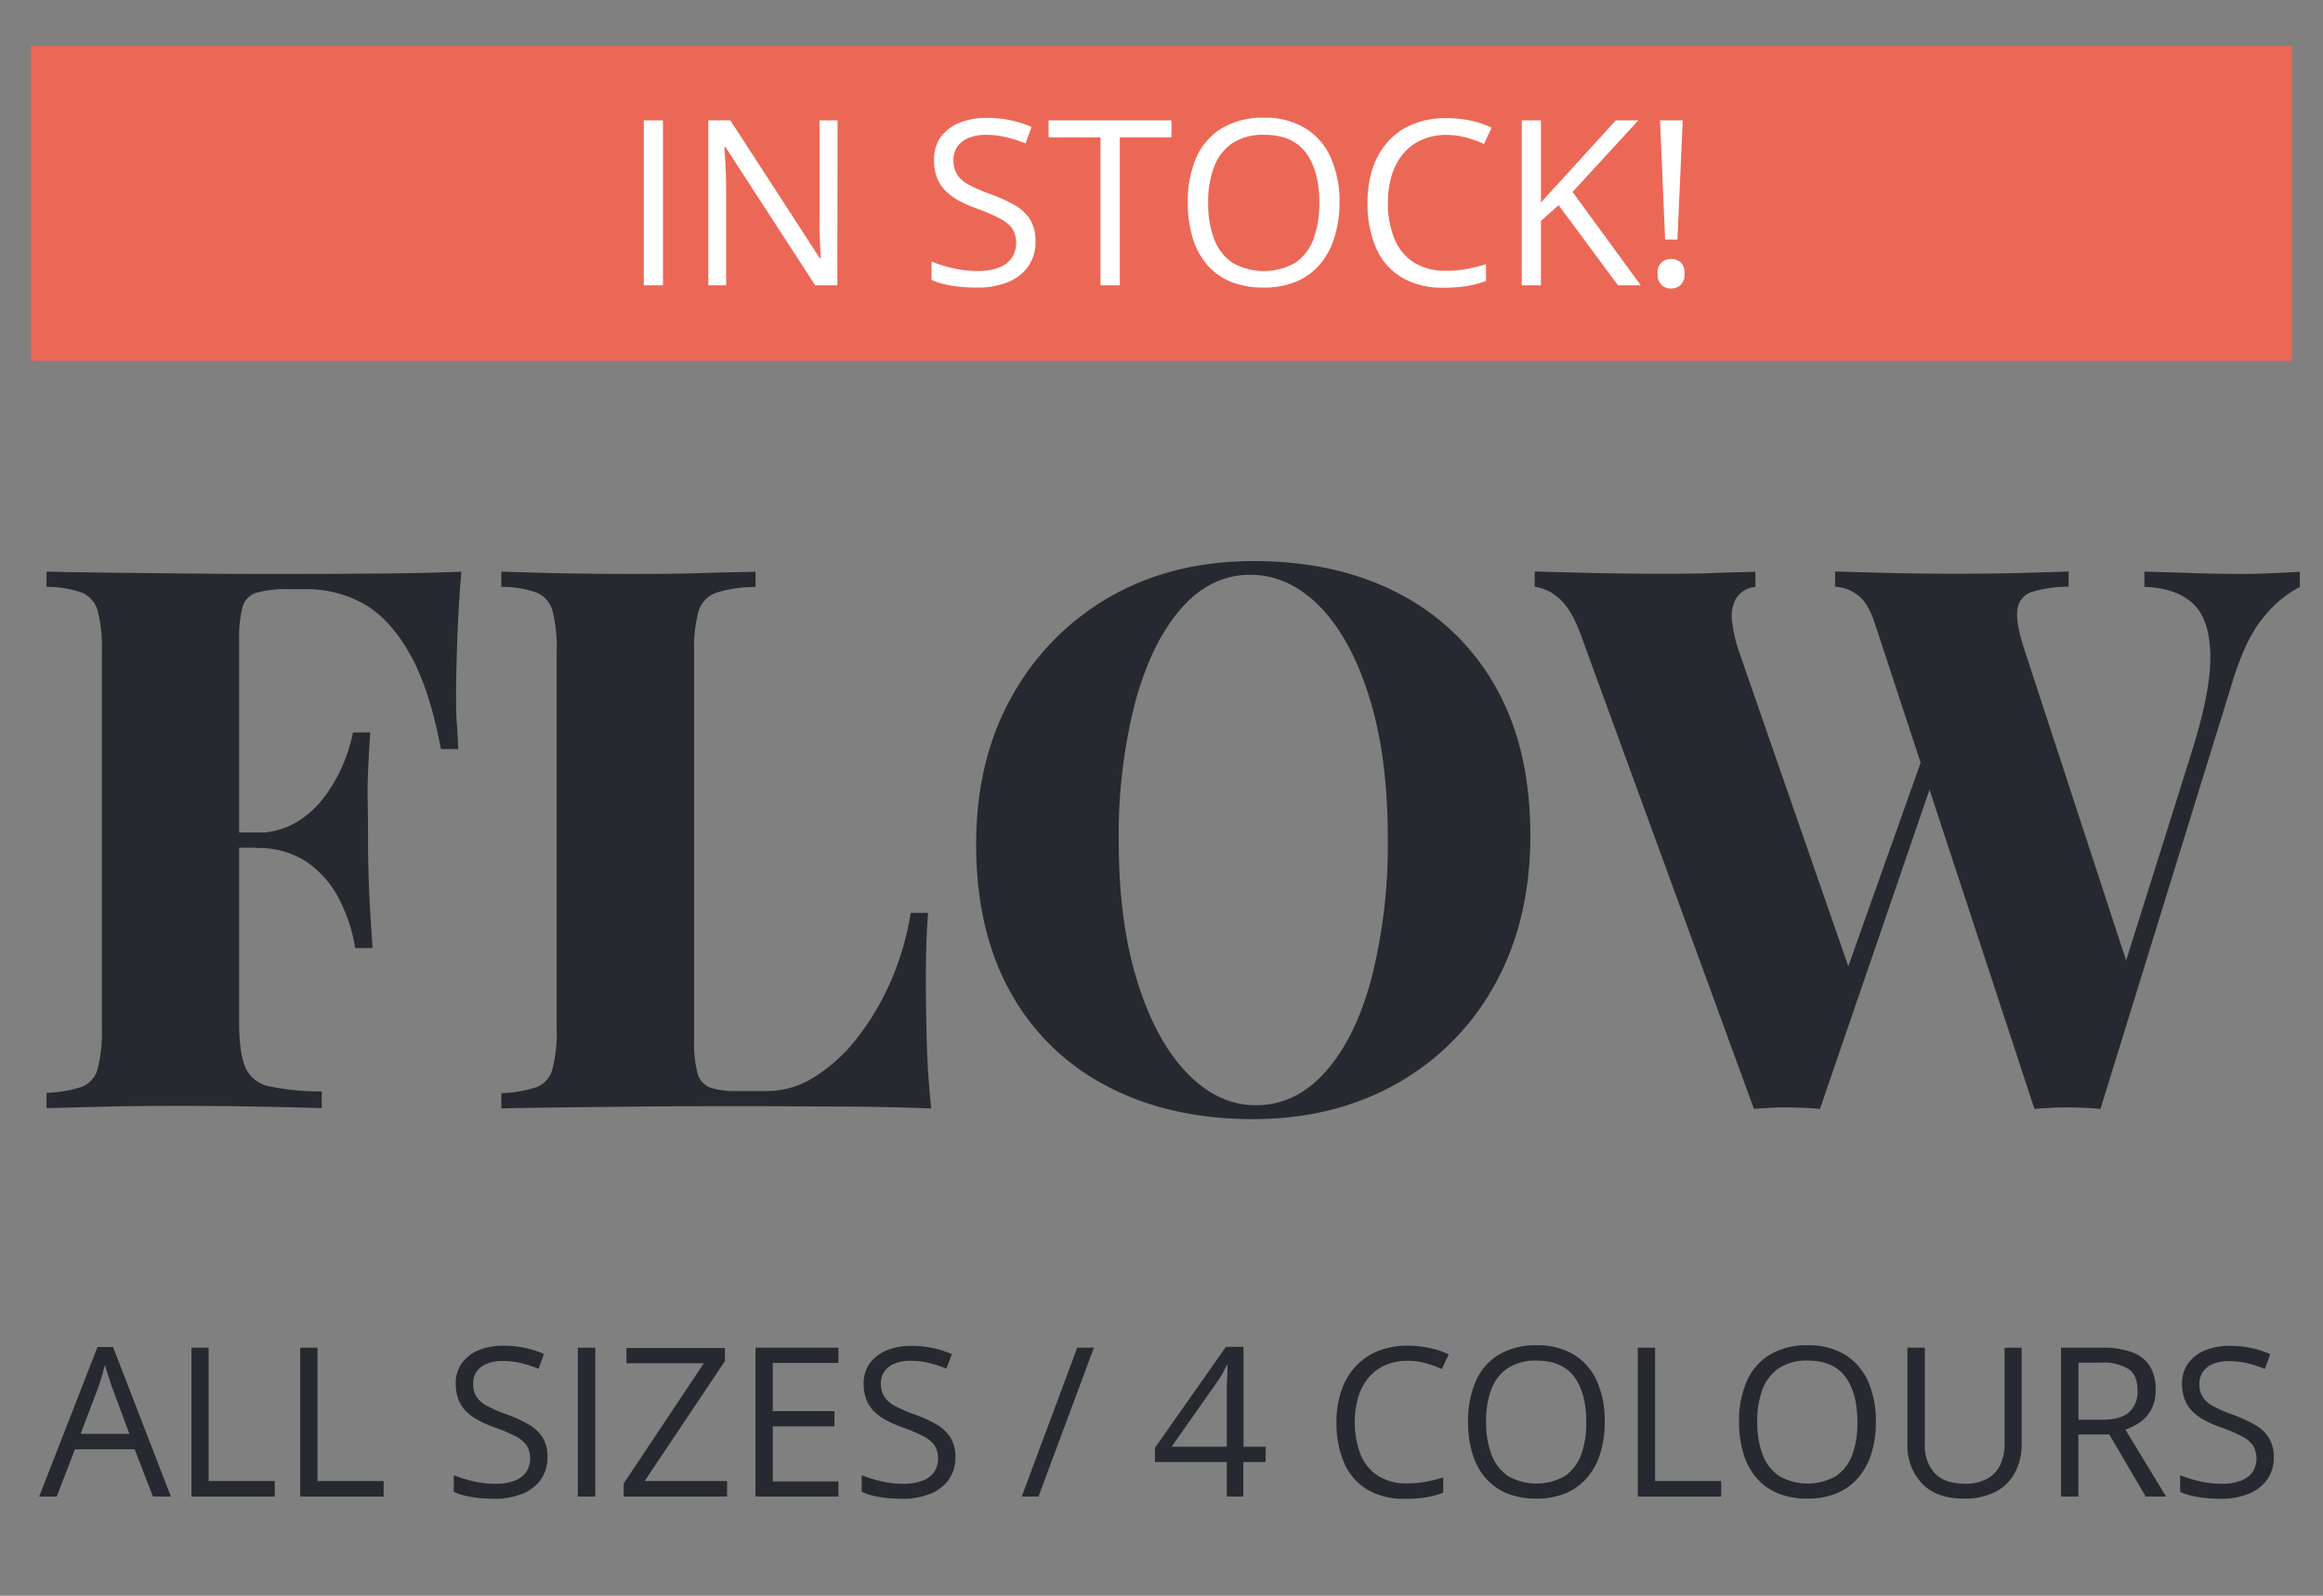 <?xml version="1.0" encoding="UTF-8"?>
<svg xmlns="http://www.w3.org/2000/svg" id="Layer_1" data-name="Layer 1" viewBox="0 0 456.56 313.7">
  <rect x="0" y="0" width="456.56" height="313.7" fill="#808080" stroke="none"/>
  <defs>
    <style>.cls-1{fill:#26292f;}.cls-2{fill:#ec6856;}.cls-3{fill:#fff;}</style>
  </defs>
  <path class="cls-1" d="M90.68,112.39q-.6,7.15-.82,13.71t-.22,10.13c0,2.19,0,4.22.15,6.11s.19,3.53.29,4.92H86.66q-2.23-11.92-6.19-18.85t-9.09-9.76a22.87,22.87,0,0,0-11.25-2.83H56.71a21.91,21.91,0,0,0-6.19.67,4.06,4.06,0,0,0-2.83,2.75A23.62,23.62,0,0,0,47,125.8v75.1q0,6,1.19,8.86a6.45,6.45,0,0,0,4.77,3.8,48.72,48.72,0,0,0,10.28,1v3.28c-3.27-.1-7.5-.2-12.66-.3s-10.58-.14-16.24-.14q-6.7,0-13.19.14l-12,.3v-3a24.84,24.84,0,0,0,6.93-1.19,5.2,5.2,0,0,0,3.12-3.58,29.25,29.25,0,0,0,.82-8V128.18a29.22,29.22,0,0,0-.82-8.12,5.42,5.42,0,0,0-3.12-3.57,20.59,20.59,0,0,0-6.93-1.12v-3q6.4.15,13.48.22l14,.15q6.93.08,13,.08h9.91q6.85,0,15.57-.08T90.68,112.39Zm-21.9,51.26v3H42.55v-3Zm4-19.67q-.6,8.49-.52,13t.07,8.2q0,3.72.15,8.19t.75,13H69.82a32,32,0,0,0-3.28-9.83,19.68,19.68,0,0,0-6.33-7.15,17.24,17.24,0,0,0-9.91-2.68v-3a15.05,15.05,0,0,0,7.6-1.87,18.67,18.67,0,0,0,5.59-4.84,29.85,29.85,0,0,0,3.8-6.41A31.42,31.42,0,0,0,69.37,144Z"></path>
  <path class="cls-1" d="M148.49,112.39v3a25.17,25.17,0,0,0-7.67,1.12,5.58,5.58,0,0,0-3.5,3.57,26.87,26.87,0,0,0-.9,8.12v76.29a23.16,23.16,0,0,0,.67,6.48,4.06,4.06,0,0,0,2.46,2.83,16,16,0,0,0,5.36.68H151a17.24,17.24,0,0,0,8.94-2.69,31.81,31.81,0,0,0,8.35-7.52,51.37,51.37,0,0,0,6.7-11.18,55,55,0,0,0,4-13.63h3.42q-.45,5.22-.45,13.41c0,2.48.05,6,.15,10.65s.4,9.42.9,14.38q-7.6-.3-17.14-.37c-6.35,0-12-.07-17-.07H139.1q-6,0-13,.07l-14.15.15q-7.15.08-13.41.22v-3a24.68,24.68,0,0,0,6.92-1.19,5.21,5.21,0,0,0,3.13-3.58,29.25,29.25,0,0,0,.82-8V128.18a29.22,29.22,0,0,0-.82-8.12,5.43,5.43,0,0,0-3.13-3.57,20.48,20.48,0,0,0-6.92-1.12v-3q4,.15,10.72.3t14.31.15c4.67,0,9.23,0,13.71-.15S145.51,112.49,148.49,112.39Z"></path>
  <path class="cls-1" d="M246.38,110.3q16.39,0,28.61,6.41a45.9,45.9,0,0,1,19,18.4q6.78,12,6.78,29.13,0,16.69-6.93,29.21A49.63,49.63,0,0,1,274.54,213q-12.36,7-28.31,7-16.23,0-28.53-6.41a45.64,45.64,0,0,1-19.07-18.47Q191.85,183,191.85,166q0-16.68,7.08-29.2a50.89,50.89,0,0,1,19.29-19.52Q230.45,110.31,246.38,110.3Zm-.59,2.69q-7.9,0-13.71,6.7t-9,18.48a104.5,104.5,0,0,0-3.2,27.26q0,15.8,3.65,27.5t9.76,18q6.1,6.35,13.56,6.34,7.89,0,13.78-6.71t9-18.55a107.13,107.13,0,0,0,3.13-27.19q0-15.94-3.58-27.57t-9.76-18Q253.24,113,245.79,113Z"></path>
  <path class="cls-1" d="M345,112.39v3a4.92,4.92,0,0,0-3.87,2.38,7.55,7.55,0,0,0-.67,4.7,29.57,29.57,0,0,0,1.26,5.44l22.5,64.81-4,5.81,18.47-52,2.09,4.17L357.69,218c-1-.1-2.07-.17-3.21-.22s-2.26-.08-3.35-.08-2.19,0-3.28.08-2.14.12-3.13.22l-34-93.12q-1.94-5.37-4.47-7.38a8.78,8.78,0,0,0-4.62-2.16v-3q4.77.15,11.47.3t12.82.15c4.07,0,7.75,0,11-.15S342.93,112.49,345,112.39Zm107,0v3a21.78,21.78,0,0,0-7,5.81q-3.72,4.32-6.41,13.41L412.82,218c-1-.1-2-.17-3.13-.22s-2.24-.08-3.43-.08c-1,0-2.06,0-3.2.08s-2.22.12-3.21.22l-31.29-95.21q-1.33-4.17-3.35-5.74a8,8,0,0,0-4.54-1.71v-3c3.07.1,6.7.2,10.87.3s8.4.15,12.67.15q6.71,0,12.66-.15t9.69-.3v3a25,25,0,0,0-7.15,1,4.12,4.12,0,0,0-2.91,3.5q-.37,2.61,1.42,8l20.71,63.32-3.88,7.6L430.7,148q3.87-12.21,3.72-19.29t-3.5-10.14q-3.36-3-9.46-3.2v-3q5.51.15,9.91.3c2.92.1,6,.15,9.16.15q3.14,0,6.18-.15C448.75,112.59,450.51,112.49,452,112.39Z"></path>
  <rect class="cls-2" x="6.07" y="9.02" width="444.42" height="61.92"></rect>
  <path class="cls-3" d="M126.53,56.09V23.66h3.77V56.09Z"></path>
  <path class="cls-3" d="M164.57,56.09h-4.35L142.54,28.85h-.17c0,.73.09,1.55.15,2.48s.11,1.9.14,3,.06,2.1.06,3.18V56.09h-3.51V23.66h4.33l17.61,27.15h.16c0-.51-.07-1.25-.11-2.2s-.09-2-.13-3.09,0-2.12,0-3.07V23.66h3.55Z"></path>
  <path class="cls-3" d="M203.51,47.46a8.29,8.29,0,0,1-1.43,4.92,8.89,8.89,0,0,1-4,3.09A15.73,15.73,0,0,1,192,56.53a32.25,32.25,0,0,1-3.49-.17,24.13,24.13,0,0,1-3-.51,12.91,12.91,0,0,1-2.42-.82V51.41a28.08,28.08,0,0,0,4.06,1.28,21,21,0,0,0,5,.58,11.4,11.4,0,0,0,4.13-.65,5.48,5.48,0,0,0,2.56-1.89A5.56,5.56,0,0,0,199,45a6.51,6.51,0,0,0-2.43-2A33.62,33.62,0,0,0,192,41a24.45,24.45,0,0,1-3.64-1.61,11.27,11.27,0,0,1-2.64-2,7.46,7.46,0,0,1-1.61-2.57,9.65,9.65,0,0,1-.54-3.35A7.48,7.48,0,0,1,184.85,27a8.31,8.31,0,0,1,3.66-2.83,13.69,13.69,0,0,1,5.38-1,21.92,21.92,0,0,1,4.8.49,21.36,21.36,0,0,1,4.05,1.3l-1.18,3.24A26,26,0,0,0,197.85,27a17,17,0,0,0-4-.49,8.94,8.94,0,0,0-3.52.62,4.79,4.79,0,0,0-2.18,1.71,4.6,4.6,0,0,0-.75,2.64,5.18,5.18,0,0,0,.72,2.84,6.15,6.15,0,0,0,2.3,2,31.6,31.6,0,0,0,4.21,1.83,29.68,29.68,0,0,1,4.85,2.21,8.45,8.45,0,0,1,3,2.84A7.84,7.84,0,0,1,203.51,47.46Z"></path>
  <path class="cls-3" d="M220.08,56.09h-3.79V27h-10.2V23.66h24.15V27H220.08Z"></path>
  <path class="cls-3" d="M263.27,39.83a22.75,22.75,0,0,1-1,6.82,14.71,14.71,0,0,1-2.82,5.28,12.55,12.55,0,0,1-4.65,3.41,16.07,16.07,0,0,1-6.43,1.19,16.63,16.63,0,0,1-6.58-1.19,12.26,12.26,0,0,1-4.66-3.42,14.71,14.71,0,0,1-2.77-5.3,24,24,0,0,1-.92-6.83,21.67,21.67,0,0,1,1.64-8.72,12.75,12.75,0,0,1,5-5.83,15.56,15.56,0,0,1,8.37-2.09,14.94,14.94,0,0,1,8.11,2.07,12.89,12.89,0,0,1,5,5.8A21.17,21.17,0,0,1,263.27,39.83Zm-25.82,0A19.58,19.58,0,0,0,238.63,47a9.62,9.62,0,0,0,3.6,4.65,12.45,12.45,0,0,0,12.35,0A9.49,9.49,0,0,0,258.14,47a20,20,0,0,0,1.16-7.15q0-6.27-2.63-9.81t-8.2-3.54a11,11,0,0,0-6.21,1.62,9.62,9.62,0,0,0-3.62,4.6A19.31,19.31,0,0,0,237.45,39.83Z"></path>
  <path class="cls-3" d="M284.34,26.52a11.94,11.94,0,0,0-4.82.93,9.84,9.84,0,0,0-3.64,2.66,12,12,0,0,0-2.3,4.2,18,18,0,0,0-.8,5.55,18,18,0,0,0,1.28,7.08,10,10,0,0,0,3.81,4.65,11.56,11.56,0,0,0,6.36,1.64,21.3,21.3,0,0,0,4.09-.37,34.61,34.61,0,0,0,3.74-.92v3.29a19.84,19.84,0,0,1-3.73,1,28.23,28.23,0,0,1-4.63.32,15.44,15.44,0,0,1-8.27-2.05,12.55,12.55,0,0,1-5-5.8,21.67,21.67,0,0,1-1.66-8.85,21.16,21.16,0,0,1,1-6.73,15.14,15.14,0,0,1,3-5.27,13.34,13.34,0,0,1,4.88-3.42,17,17,0,0,1,6.64-1.21,22.31,22.31,0,0,1,4.75.49,17.74,17.74,0,0,1,4.13,1.39l-1.51,3.2a22,22,0,0,0-3.41-1.23A14.6,14.6,0,0,0,284.34,26.52Z"></path>
  <path class="cls-3" d="M322.47,56.09H318L306.32,40.32l-3.46,3.11V56.09h-3.77V23.66h3.77V39.83c.84-1,1.71-1.92,2.59-2.87s1.77-1.92,2.64-2.89l9.48-10.41H322L309.07,37.73Z"></path>
  <path class="cls-3" d="M325.79,53.78a2.79,2.79,0,0,1,.76-2.2,2.75,2.75,0,0,1,1.88-.66,2.78,2.78,0,0,1,1.88.66,2.75,2.75,0,0,1,.76,2.2,2.86,2.86,0,0,1-.76,2.23,2.67,2.67,0,0,1-1.88.7,2.64,2.64,0,0,1-1.88-.7A2.9,2.9,0,0,1,325.79,53.78Zm3.89-6.69h-2.42l-1-23.43h4.46Z"></path>
  <path class="cls-1" d="M30.07,294.2l-3.61-9.29H14.73l-3.58,9.29H7.7l11.46-29.39h3.06L33.59,294.2Zm-4.63-12.32L22,272.65l-.39-1.18c-.18-.54-.37-1.11-.55-1.7s-.34-1.06-.46-1.42c-.14.55-.28,1.09-.43,1.63l-.45,1.5c-.15.46-.28.85-.38,1.17l-3.49,9.23Z"></path>
  <path class="cls-1" d="M37.63,294.2V264.93H41v26.22H54v3.05Z"></path>
  <path class="cls-1" d="M59,294.2V264.93h3.4v26.22h13v3.05Z"></path>
  <path class="cls-1" d="M107.6,286.41a7.5,7.5,0,0,1-1.29,4.43,8.12,8.12,0,0,1-3.61,2.8,14.26,14.26,0,0,1-5.47,1,31.09,31.09,0,0,1-3.14-.16,21.65,21.65,0,0,1-2.72-.46,11.21,11.21,0,0,1-2.19-.75V290a25.13,25.13,0,0,0,3.67,1.15,18.59,18.59,0,0,0,4.52.53,10.24,10.24,0,0,0,3.73-.59,4.94,4.94,0,0,0,2.31-1.7,5,5,0,0,0,.13-5.18,5.91,5.91,0,0,0-2.19-1.85,31.56,31.56,0,0,0-4.18-1.77,21.47,21.47,0,0,1-3.28-1.45,10,10,0,0,1-2.38-1.79A6.59,6.59,0,0,1,90.06,275a8.6,8.6,0,0,1-.49-3,6.68,6.68,0,0,1,1.19-4,7.49,7.49,0,0,1,3.3-2.56,12.3,12.3,0,0,1,4.85-.89,19.69,19.69,0,0,1,4.34.44,19,19,0,0,1,3.65,1.18l-1.06,2.92a22.67,22.67,0,0,0-3.35-1.1,15.28,15.28,0,0,0-3.66-.44,8,8,0,0,0-3.17.55,4.37,4.37,0,0,0-2,1.55A4.16,4.16,0,0,0,93,272a4.73,4.73,0,0,0,.65,2.57,5.63,5.63,0,0,0,2.08,1.81,27,27,0,0,0,3.8,1.65,27.59,27.59,0,0,1,4.38,2,7.81,7.81,0,0,1,2.74,2.56A7.14,7.14,0,0,1,107.6,286.41Z"></path>
  <path class="cls-1" d="M113.57,294.2V264.93H117V294.2Z"></path>
  <path class="cls-1" d="M142.9,294.2H122.58v-2.57L138.33,268H123.12v-3h19.36v2.56L126.7,291.15h16.2Z"></path>
  <path class="cls-1" d="M164.78,294.2h-16.3V264.93h16.3v3H151.89v9.47H164v3H151.89v10.83h12.89Z"></path>
  <path class="cls-1" d="M187.78,286.41a7.5,7.5,0,0,1-1.29,4.43,8.18,8.18,0,0,1-3.61,2.8,14.26,14.26,0,0,1-5.47,1,30.94,30.94,0,0,1-3.14-.16,22.14,22.14,0,0,1-2.73-.46,11.33,11.33,0,0,1-2.18-.75V290a24.37,24.37,0,0,0,3.67,1.15,18.59,18.59,0,0,0,4.52.53,10.15,10.15,0,0,0,3.72-.59,4.92,4.92,0,0,0,2.32-1.7,5,5,0,0,0,.13-5.18,5.87,5.87,0,0,0-2.2-1.85,31.34,31.34,0,0,0-4.17-1.77,21,21,0,0,1-3.28-1.45,10.22,10.22,0,0,1-2.39-1.79,6.74,6.74,0,0,1-1.45-2.32,8.83,8.83,0,0,1-.49-3,6.74,6.74,0,0,1,1.19-4,7.58,7.58,0,0,1,3.31-2.56,12.27,12.27,0,0,1,4.85-.89,19.76,19.76,0,0,1,4.34.44,19.28,19.28,0,0,1,3.65,1.18L186,269.05a23.06,23.06,0,0,0-3.35-1.1,15.34,15.34,0,0,0-3.66-.44,8,8,0,0,0-3.17.55,4.37,4.37,0,0,0-2,1.55,4.09,4.09,0,0,0-.68,2.38,4.65,4.65,0,0,0,.65,2.57,5.55,5.55,0,0,0,2.08,1.81,26.75,26.75,0,0,0,3.79,1.65,27.73,27.73,0,0,1,4.39,2,7.81,7.81,0,0,1,2.74,2.56A7.14,7.14,0,0,1,187.78,286.41Z"></path>
  <path class="cls-1" d="M215,264.93,204.1,294.2h-3.29l10.91-29.27Z"></path>
  <path class="cls-1" d="M248.74,287.41h-4.38v6.79h-3.25v-6.79H227v-2.8l13.93-19.84h3.47v19.64h4.38Zm-7.63-3v-9.57c0-.74,0-1.4,0-2s0-1.15.06-1.67.05-1,.07-1.47,0-.93.05-1.38h-.16c-.25.53-.54,1.1-.87,1.69a15.78,15.78,0,0,1-1,1.59l-9,12.8Z"></path>
  <path class="cls-1" d="M276.69,267.51a11,11,0,0,0-4.36.83,9,9,0,0,0-3.28,2.4,11,11,0,0,0-2.07,3.8,18.09,18.09,0,0,0,.43,11.4,9,9,0,0,0,3.44,4.19,10.35,10.35,0,0,0,5.74,1.48,19.71,19.71,0,0,0,3.69-.33,30.71,30.71,0,0,0,3.37-.83v3a18.24,18.24,0,0,1-3.36.9,26.49,26.49,0,0,1-4.18.29,13.87,13.87,0,0,1-7.46-1.86,11.34,11.34,0,0,1-4.49-5.23,19.78,19.78,0,0,1-1.49-8,18.85,18.85,0,0,1,.93-6.07,13.48,13.48,0,0,1,2.73-4.76,12.09,12.09,0,0,1,4.4-3.09,15.4,15.4,0,0,1,6-1.09A20,20,0,0,1,281,265a15.57,15.57,0,0,1,3.73,1.26l-1.37,2.88A20.42,20.42,0,0,0,280.3,268,13.41,13.41,0,0,0,276.69,267.51Z"></path>
  <path class="cls-1" d="M315.39,279.52a20.51,20.51,0,0,1-.87,6.16,13.28,13.28,0,0,1-2.55,4.76,11.37,11.37,0,0,1-4.19,3.08A14.58,14.58,0,0,1,302,294.6a15,15,0,0,1-5.93-1.08,11.12,11.12,0,0,1-4.21-3.09,13.28,13.28,0,0,1-2.5-4.78,21.67,21.67,0,0,1-.83-6.17,19.46,19.46,0,0,1,1.48-7.87,11.47,11.47,0,0,1,4.5-5.26,13.93,13.93,0,0,1,7.55-1.88,13.54,13.54,0,0,1,7.32,1.86,11.7,11.7,0,0,1,4.5,5.23A19.16,19.16,0,0,1,315.39,279.52Zm-23.31,0a17.94,17.94,0,0,0,1.06,6.45,8.8,8.8,0,0,0,3.26,4.2,11.24,11.24,0,0,0,11.15,0,8.66,8.66,0,0,0,3.21-4.2,18.17,18.17,0,0,0,1-6.45q0-5.67-2.37-8.86t-7.4-3.19a10,10,0,0,0-5.6,1.46,8.73,8.73,0,0,0-3.28,4.16A17.45,17.45,0,0,0,292.08,279.52Z"></path>
  <path class="cls-1" d="M321.89,294.2V264.93h3.4v26.22h13v3.05Z"></path>
  <path class="cls-1" d="M368.68,279.52a20.84,20.84,0,0,1-.86,6.16,13.45,13.45,0,0,1-2.56,4.76,11.29,11.29,0,0,1-4.19,3.08,14.55,14.55,0,0,1-5.81,1.08,15,15,0,0,1-5.93-1.08,11.12,11.12,0,0,1-4.21-3.09,13.28,13.28,0,0,1-2.5-4.78,21.67,21.67,0,0,1-.83-6.17,19.46,19.46,0,0,1,1.48-7.87,11.47,11.47,0,0,1,4.5-5.26,13.93,13.93,0,0,1,7.55-1.88,13.54,13.54,0,0,1,7.32,1.86,11.78,11.78,0,0,1,4.51,5.23A19.16,19.16,0,0,1,368.68,279.52Zm-23.31,0a17.94,17.94,0,0,0,1.06,6.45,8.8,8.8,0,0,0,3.26,4.2,11.24,11.24,0,0,0,11.15,0,8.66,8.66,0,0,0,3.21-4.2,18,18,0,0,0,1-6.45q0-5.67-2.37-8.86t-7.4-3.19a10,10,0,0,0-5.6,1.46,8.65,8.65,0,0,0-3.27,4.16A17.24,17.24,0,0,0,345.37,279.52Z"></path>
  <path class="cls-1" d="M397.33,264.93v18.94a11.76,11.76,0,0,1-1.26,5.52,8.94,8.94,0,0,1-3.77,3.81,13,13,0,0,1-6.33,1.4c-3.61,0-6.37-1-8.25-3a10.85,10.85,0,0,1-2.84-7.86V264.93h3.43v19a7.86,7.86,0,0,0,2,5.74c1.31,1.35,3.28,2,5.89,2a8.82,8.82,0,0,0,4.4-1,6,6,0,0,0,2.54-2.72,9.42,9.42,0,0,0,.83-4v-19Z"></path>
  <path class="cls-1" d="M413,264.93a16.9,16.9,0,0,1,6,.89,6.9,6.9,0,0,1,3.51,2.71,8.55,8.55,0,0,1,1.16,4.65,8.06,8.06,0,0,1-.84,3.87,7.23,7.23,0,0,1-2.2,2.51,11.1,11.1,0,0,1-2.91,1.48l8,13.16h-4L414.56,282h-6.08V294.2h-3.41V264.93Zm-.2,2.94h-4.3V279.1h4.64q3.58,0,5.28-1.46a5.39,5.39,0,0,0,1.69-4.3q0-3-1.79-4.23A9.8,9.8,0,0,0,412.78,267.87Z"></path>
  <path class="cls-1" d="M446.89,286.41a7.5,7.5,0,0,1-1.29,4.43,8.12,8.12,0,0,1-3.61,2.8,14.26,14.26,0,0,1-5.47,1,31.24,31.24,0,0,1-3.14-.16,22,22,0,0,1-2.72-.46,10.88,10.88,0,0,1-2.18-.75V290a24.58,24.58,0,0,0,3.66,1.15,18.59,18.59,0,0,0,4.52.53,10.24,10.24,0,0,0,3.73-.59,4.94,4.94,0,0,0,2.31-1.7,5,5,0,0,0,.13-5.18,5.91,5.91,0,0,0-2.19-1.85,31,31,0,0,0-4.18-1.77,21.47,21.47,0,0,1-3.28-1.45,10,10,0,0,1-2.38-1.79,6.59,6.59,0,0,1-1.45-2.32,8.6,8.6,0,0,1-.49-3,6.68,6.68,0,0,1,1.19-4,7.49,7.49,0,0,1,3.3-2.56,12.32,12.32,0,0,1,4.86-.89,19.66,19.66,0,0,1,4.33.44,19,19,0,0,1,3.65,1.18l-1.06,2.92a22.67,22.67,0,0,0-3.35-1.1,15.26,15.26,0,0,0-3.65-.44,8.06,8.06,0,0,0-3.18.55,4.37,4.37,0,0,0-2,1.55,4.16,4.16,0,0,0-.68,2.38,4.73,4.73,0,0,0,.65,2.57,5.63,5.63,0,0,0,2.08,1.81,27,27,0,0,0,3.8,1.65,27.59,27.59,0,0,1,4.38,2,7.72,7.72,0,0,1,2.74,2.56A7.14,7.14,0,0,1,446.89,286.41Z"></path>
</svg>
